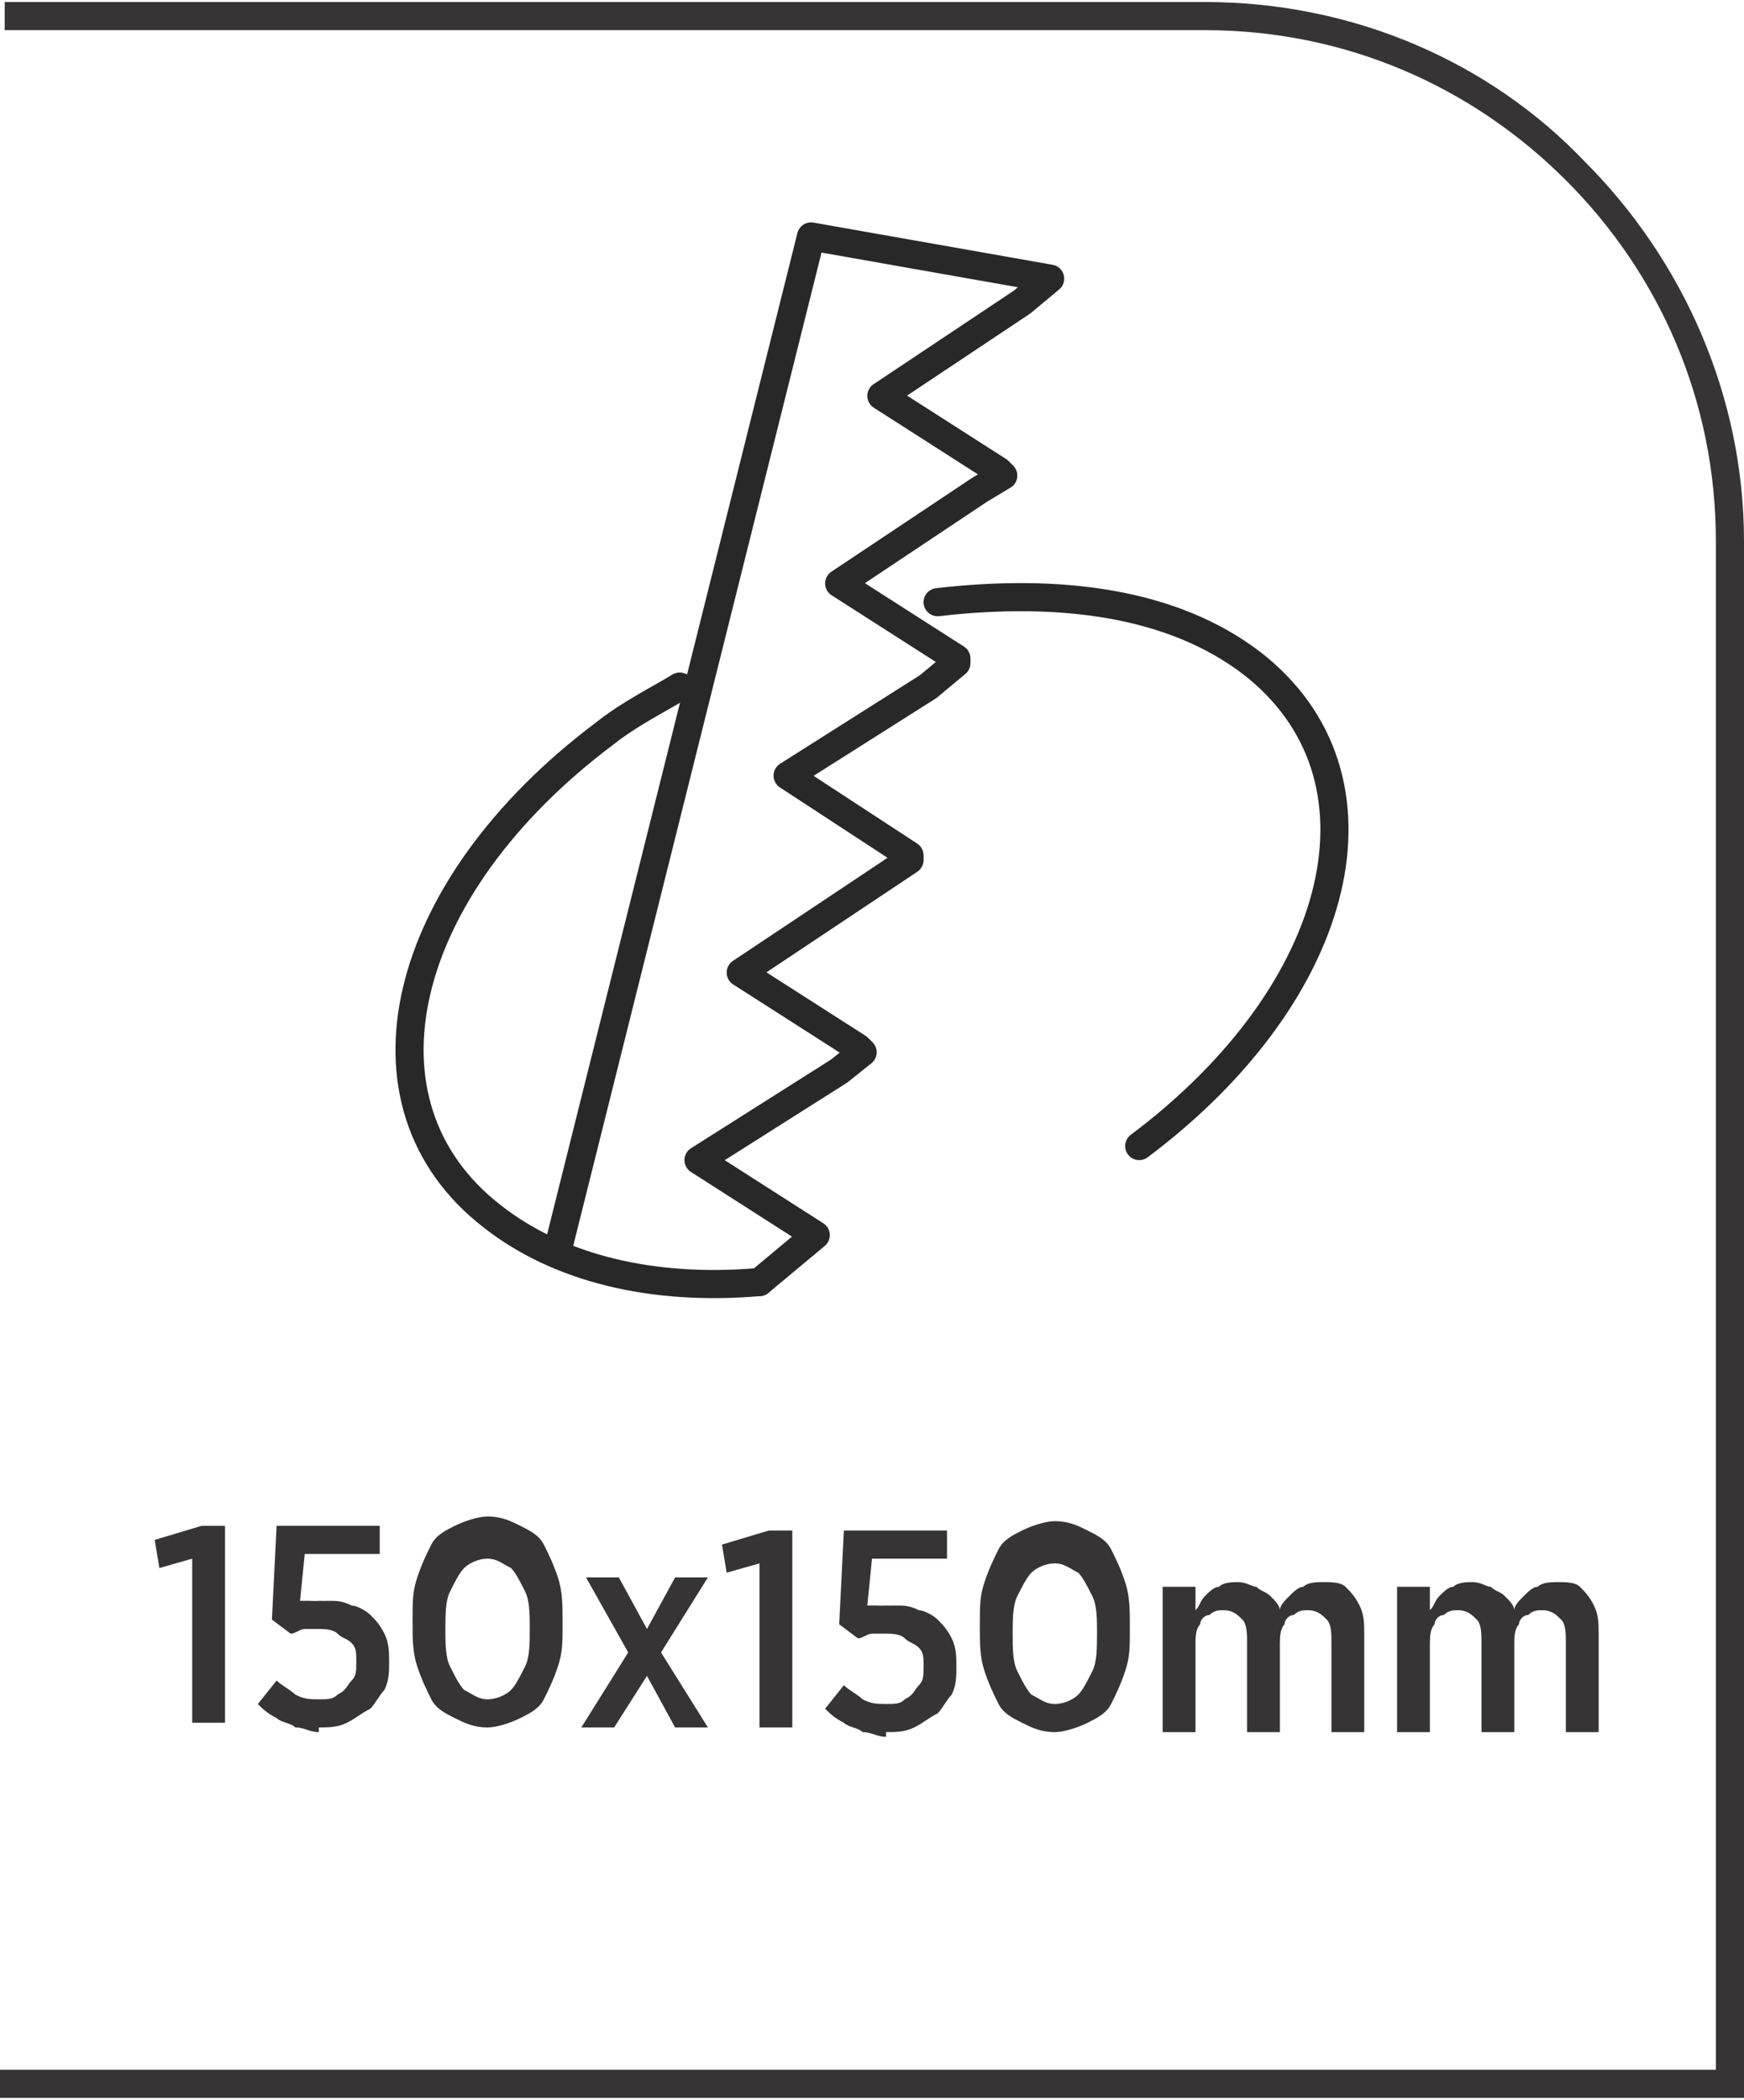 <?xml version="1.0" encoding="UTF-8"?>
<!DOCTYPE svg PUBLIC "-//W3C//DTD SVG 1.1//EN" "http://www.w3.org/Graphics/SVG/1.1/DTD/svg11.dtd">
<!-- Creator: CorelDRAW -->
<svg xmlns="http://www.w3.org/2000/svg" xml:space="preserve" width="6.566mm" height="7.905mm" style="shape-rendering:geometricPrecision; text-rendering:geometricPrecision; image-rendering:optimizeQuality; fill-rule:evenodd; clip-rule:evenodd"
viewBox="0 0 0.372 0.447"
 xmlns:xlink="http://www.w3.org/1999/xlink">
 <defs>
  <style type="text/css">
   <![CDATA[
    .str0 {stroke:#282829;stroke-width:0.006;stroke-linecap:round;stroke-linejoin:round}
    .fil1 {fill:none}
    .fil0 {fill:#373435;fill-rule:nonzero}
   ]]>
  </style>
 </defs>
 <g id="Layer_x0020_1">
  <path class="fil0" d="M-0 0.441l0.366 0 0 -0.326c0,-0.03 -0.012,-0.057 -0.032,-0.077 -0.02,-0.02 -0.047,-0.032 -0.077,-0.032l-0.256 0 0 -0.006 0.256 0c0.032,0 0.061,0.013 0.081,0.034 0.021,0.021 0.034,0.05 0.034,0.081l0 0.332 -0.372 0 0 -0.006z"/>
  <path class="fil0" d="M0.041 0.367l0.007 0 0 -0.042 -0.005 0 -0.01 0.003 0.001 0.006 0.007 -0.002 0 0.035zm0.027 0.001c0.002,-5.65804e-006 0.004,-0 0.006,-0.001 0.002,-0.001 0.003,-0.002 0.005,-0.003 0.001,-0.001 0.002,-0.003 0.003,-0.004 0.001,-0.002 0.001,-0.004 0.001,-0.006l0 -0c-1.13161e-005,-0.002 -0,-0.004 -0.001,-0.006 -0.001,-0.002 -0.002,-0.003 -0.003,-0.004 -0.001,-0.001 -0.003,-0.002 -0.004,-0.002 -0.002,-0.001 -0.003,-0.001 -0.005,-0.001 -0.001,0 -0.001,3.96063e-005 -0.002,0 -0.001,7.92125e-005 -0.001,0 -0.002,0 -0.001,0 -0.001,0 -0.002,0l0.001 -0.01 0.016 0 0 -0.006 -0.022 0 -0.001 0.02 0.004 0.003c0.001,-0 0.002,-0.001 0.003,-0.001 0.001,-0 0.002,-0 0.003,-0 0.001,0 0.003,0 0.004,0.001 0.001,0.001 0.002,0.001 0.003,0.002 0.001,0.001 0.001,0.002 0.001,0.004l0 0c-1.13161e-005,0.002 -0,0.003 -0.001,0.004 -0.001,0.001 -0.001,0.002 -0.003,0.003 -0.001,0.001 -0.002,0.001 -0.004,0.001 -0.002,-1.13161e-005 -0.003,-0 -0.005,-0.001 -0.001,-0.001 -0.003,-0.002 -0.004,-0.003l-0.004 0.005c0.001,0.001 0.002,0.002 0.004,0.003 0.001,0.001 0.003,0.001 0.004,0.002 0.002,0 0.003,0.001 0.005,0.001zm0.036 0c0.002,-5.65804e-006 0.005,-0.001 0.007,-0.002 0.002,-0.001 0.004,-0.002 0.005,-0.004 0.001,-0.002 0.002,-0.004 0.003,-0.007 0.001,-0.003 0.001,-0.005 0.001,-0.009l0 -0.001c-1.13161e-005,-0.003 -0,-0.006 -0.001,-0.009 -0.001,-0.003 -0.002,-0.005 -0.003,-0.007 -0.001,-0.002 -0.003,-0.003 -0.005,-0.004 -0.002,-0.001 -0.004,-0.002 -0.007,-0.002 -0.002,1.13161e-005 -0.005,0.001 -0.007,0.002 -0.002,0.001 -0.004,0.002 -0.005,0.004 -0.001,0.002 -0.002,0.004 -0.003,0.007 -0.001,0.003 -0.001,0.005 -0.001,0.009l0 0.001c5.65804e-006,0.003 0,0.006 0.001,0.009 0.001,0.003 0.002,0.005 0.003,0.007 0.001,0.002 0.003,0.003 0.005,0.004 0.002,0.001 0.004,0.002 0.007,0.002zm0 -0.006c-0.002,-1.13161e-005 -0.003,-0.001 -0.005,-0.002 -0.001,-0.001 -0.002,-0.003 -0.003,-0.005 -0.001,-0.002 -0.001,-0.005 -0.001,-0.008l0 -0c1.13161e-005,-0.003 0,-0.006 0.001,-0.008 0.001,-0.002 0.002,-0.004 0.003,-0.005 0.001,-0.001 0.003,-0.002 0.005,-0.002 0.002,1.13161e-005 0.003,0.001 0.005,0.002 0.001,0.001 0.002,0.003 0.003,0.005 0.001,0.002 0.001,0.005 0.001,0.008l0 0c-1.13161e-005,0.003 -0,0.006 -0.001,0.008 -0.001,0.002 -0.002,0.004 -0.003,0.005 -0.001,0.001 -0.003,0.002 -0.005,0.002zm0.028 -0.026l-0.007 0 0.009 0.016 -0.01 0.016 0.007 0 0.007 -0.011 0.006 0.011 0.007 0 -0.01 -0.016 0.01 -0.016 -0.007 0 -0.006 0.011 -0.006 -0.011zm0.03 0.032l0.007 0 0 -0.042 -0.005 0 -0.01 0.003 0.001 0.006 0.007 -0.002 0 0.035zm0.027 0.001c0.002,-5.65804e-006 0.004,-0 0.006,-0.001 0.002,-0.001 0.003,-0.002 0.005,-0.003 0.001,-0.001 0.002,-0.003 0.003,-0.004 0.001,-0.002 0.001,-0.004 0.001,-0.006l0 -0c-1.13161e-005,-0.002 -0,-0.004 -0.001,-0.006 -0.001,-0.002 -0.002,-0.003 -0.003,-0.004 -0.001,-0.001 -0.003,-0.002 -0.004,-0.002 -0.002,-0.001 -0.003,-0.001 -0.005,-0.001 -0.001,0 -0.001,3.96063e-005 -0.002,0 -0.001,7.92125e-005 -0.001,0 -0.002,0 -0.001,0 -0.001,0 -0.002,0l0.001 -0.01 0.016 0 0 -0.006 -0.022 0 -0.001 0.02 0.004 0.003c0.001,-0 0.002,-0.001 0.003,-0.001 0.001,-0 0.002,-0 0.003,-0 0.001,0 0.003,0 0.004,0.001 0.001,0.001 0.002,0.001 0.003,0.002 0.001,0.001 0.001,0.002 0.001,0.004l0 0c-1.13161e-005,0.002 -0,0.003 -0.001,0.004 -0.001,0.001 -0.001,0.002 -0.003,0.003 -0.001,0.001 -0.002,0.001 -0.004,0.001 -0.002,-1.13161e-005 -0.003,-0 -0.005,-0.001 -0.001,-0.001 -0.003,-0.002 -0.004,-0.003l-0.004 0.005c0.001,0.001 0.002,0.002 0.004,0.003 0.001,0.001 0.003,0.001 0.004,0.002 0.002,0 0.003,0.001 0.005,0.001zm0.036 0c0.002,-5.65804e-006 0.005,-0.001 0.007,-0.002 0.002,-0.001 0.004,-0.002 0.005,-0.004 0.001,-0.002 0.002,-0.004 0.003,-0.007 0.001,-0.003 0.001,-0.005 0.001,-0.009l0 -0.001c-1.13161e-005,-0.003 -0,-0.006 -0.001,-0.009 -0.001,-0.003 -0.002,-0.005 -0.003,-0.007 -0.001,-0.002 -0.003,-0.003 -0.005,-0.004 -0.002,-0.001 -0.004,-0.002 -0.007,-0.002 -0.002,1.13161e-005 -0.005,0.001 -0.007,0.002 -0.002,0.001 -0.004,0.002 -0.005,0.004 -0.001,0.002 -0.002,0.004 -0.003,0.007 -0.001,0.003 -0.001,0.005 -0.001,0.009l0 0.001c5.65804e-006,0.003 0,0.006 0.001,0.009 0.001,0.003 0.002,0.005 0.003,0.007 0.001,0.002 0.003,0.003 0.005,0.004 0.002,0.001 0.004,0.002 0.007,0.002zm0 -0.006c-0.002,-1.13161e-005 -0.003,-0.001 -0.005,-0.002 -0.001,-0.001 -0.002,-0.003 -0.003,-0.005 -0.001,-0.002 -0.001,-0.005 -0.001,-0.008l0 -0c1.13161e-005,-0.003 0,-0.006 0.001,-0.008 0.001,-0.002 0.002,-0.004 0.003,-0.005 0.001,-0.001 0.003,-0.002 0.005,-0.002 0.002,1.13161e-005 0.003,0.001 0.005,0.002 0.001,0.001 0.002,0.003 0.003,0.005 0.001,0.002 0.001,0.005 0.001,0.008l0 0c-1.13161e-005,0.003 -0,0.006 -0.001,0.008 -0.001,0.002 -0.002,0.004 -0.003,0.005 -0.001,0.001 -0.003,0.002 -0.005,0.002zm0.023 0.006l0.007 0 0 -0.019c1.13161e-005,-0.001 0,-0.003 0.001,-0.004 0,-0.001 0.001,-0.002 0.002,-0.002 0.001,-0.001 0.002,-0.001 0.003,-0.001 0.002,0 0.003,0.001 0.004,0.002 0.001,0.001 0.001,0.003 0.001,0.005l0 0.019 0.007 0 0 -0.019c1.13161e-005,-0.001 0,-0.003 0.001,-0.004 0,-0.001 0.001,-0.002 0.002,-0.002 0.001,-0.001 0.002,-0.001 0.003,-0.001 0.002,0 0.003,0.001 0.004,0.002 0.001,0.001 0.001,0.003 0.001,0.005l0 0.019 0.007 0 0 -0.021c-1.13161e-005,-0.002 -0,-0.004 -0.001,-0.006 -0.001,-0.002 -0.002,-0.003 -0.003,-0.004 -0.001,-0.001 -0.003,-0.001 -0.005,-0.001 -0.001,1.13161e-005 -0.003,0 -0.004,0.001 -0.001,0 -0.002,0.001 -0.003,0.002 -0.001,0.001 -0.002,0.002 -0.002,0.003 -0,-0.001 -0.001,-0.002 -0.002,-0.003 -0.001,-0.001 -0.002,-0.001 -0.003,-0.002 -0.001,-0 -0.002,-0.001 -0.004,-0.001 -0.001,1.13161e-005 -0.003,0 -0.004,0.001 -0.001,0 -0.002,0.001 -0.003,0.002 -0.001,0.001 -0.001,0.002 -0.002,0.003l0 -0.005 -0.007 0 0 0.032zm0.05 0l0.007 0 0 -0.019c1.13161e-005,-0.001 0,-0.003 0.001,-0.004 0,-0.001 0.001,-0.002 0.002,-0.002 0.001,-0.001 0.002,-0.001 0.003,-0.001 0.002,0 0.003,0.001 0.004,0.002 0.001,0.001 0.001,0.003 0.001,0.005l0 0.019 0.007 0 0 -0.019c1.13161e-005,-0.001 0,-0.003 0.001,-0.004 0,-0.001 0.001,-0.002 0.002,-0.002 0.001,-0.001 0.002,-0.001 0.003,-0.001 0.002,0 0.003,0.001 0.004,0.002 0.001,0.001 0.001,0.003 0.001,0.005l0 0.019 0.007 0 0 -0.021c-1.13161e-005,-0.002 -0,-0.004 -0.001,-0.006 -0.001,-0.002 -0.002,-0.003 -0.003,-0.004 -0.001,-0.001 -0.003,-0.001 -0.005,-0.001 -0.001,1.13161e-005 -0.003,0 -0.004,0.001 -0.001,0 -0.002,0.001 -0.003,0.002 -0.001,0.001 -0.002,0.002 -0.002,0.003 -0,-0.001 -0.001,-0.002 -0.002,-0.003 -0.001,-0.001 -0.002,-0.001 -0.003,-0.002 -0.001,-0 -0.002,-0.001 -0.004,-0.001 -0.001,1.13161e-005 -0.003,0 -0.004,0.001 -0.001,0 -0.002,0.001 -0.003,0.002 -0.001,0.001 -0.001,0.002 -0.002,0.003l0 -0.005 -0.007 0 0 0.032z"/>
  <g id="_587373264">
   <polyline id="_587373888" class="fil1 str0" points="0.162,0.273 0.174,0.263 0.149,0.247 0.179,0.228 0.184,0.224 0.184,0.224 0.183,0.223 0.158,0.207 0.194,0.183 0.194,0.182 0.194,0.182 0.168,0.165 0.198,0.146 0.204,0.141 0.204,0.14 0.179,0.124 0.209,0.104 0.214,0.101 0.213,0.1 0.188,0.084 0.218,0.064 0.224,0.059 0.173,0.05 0.119,0.266 "/>
   <path id="_587373384" class="fil1 str0" d="M0.162 0.273c-0.023,0.002 -0.043,-0.003 -0.057,-0.014 -0.031,-0.024 -0.02,-0.07 0.024,-0.103 0.005,-0.004 0.011,-0.007 0.016,-0.01m0.055 -0.018c0.026,-0.003 0.05,0 0.067,0.013 0.031,0.024 0.02,0.07 -0.024,0.103"/>
  </g>
 </g>
</svg>
